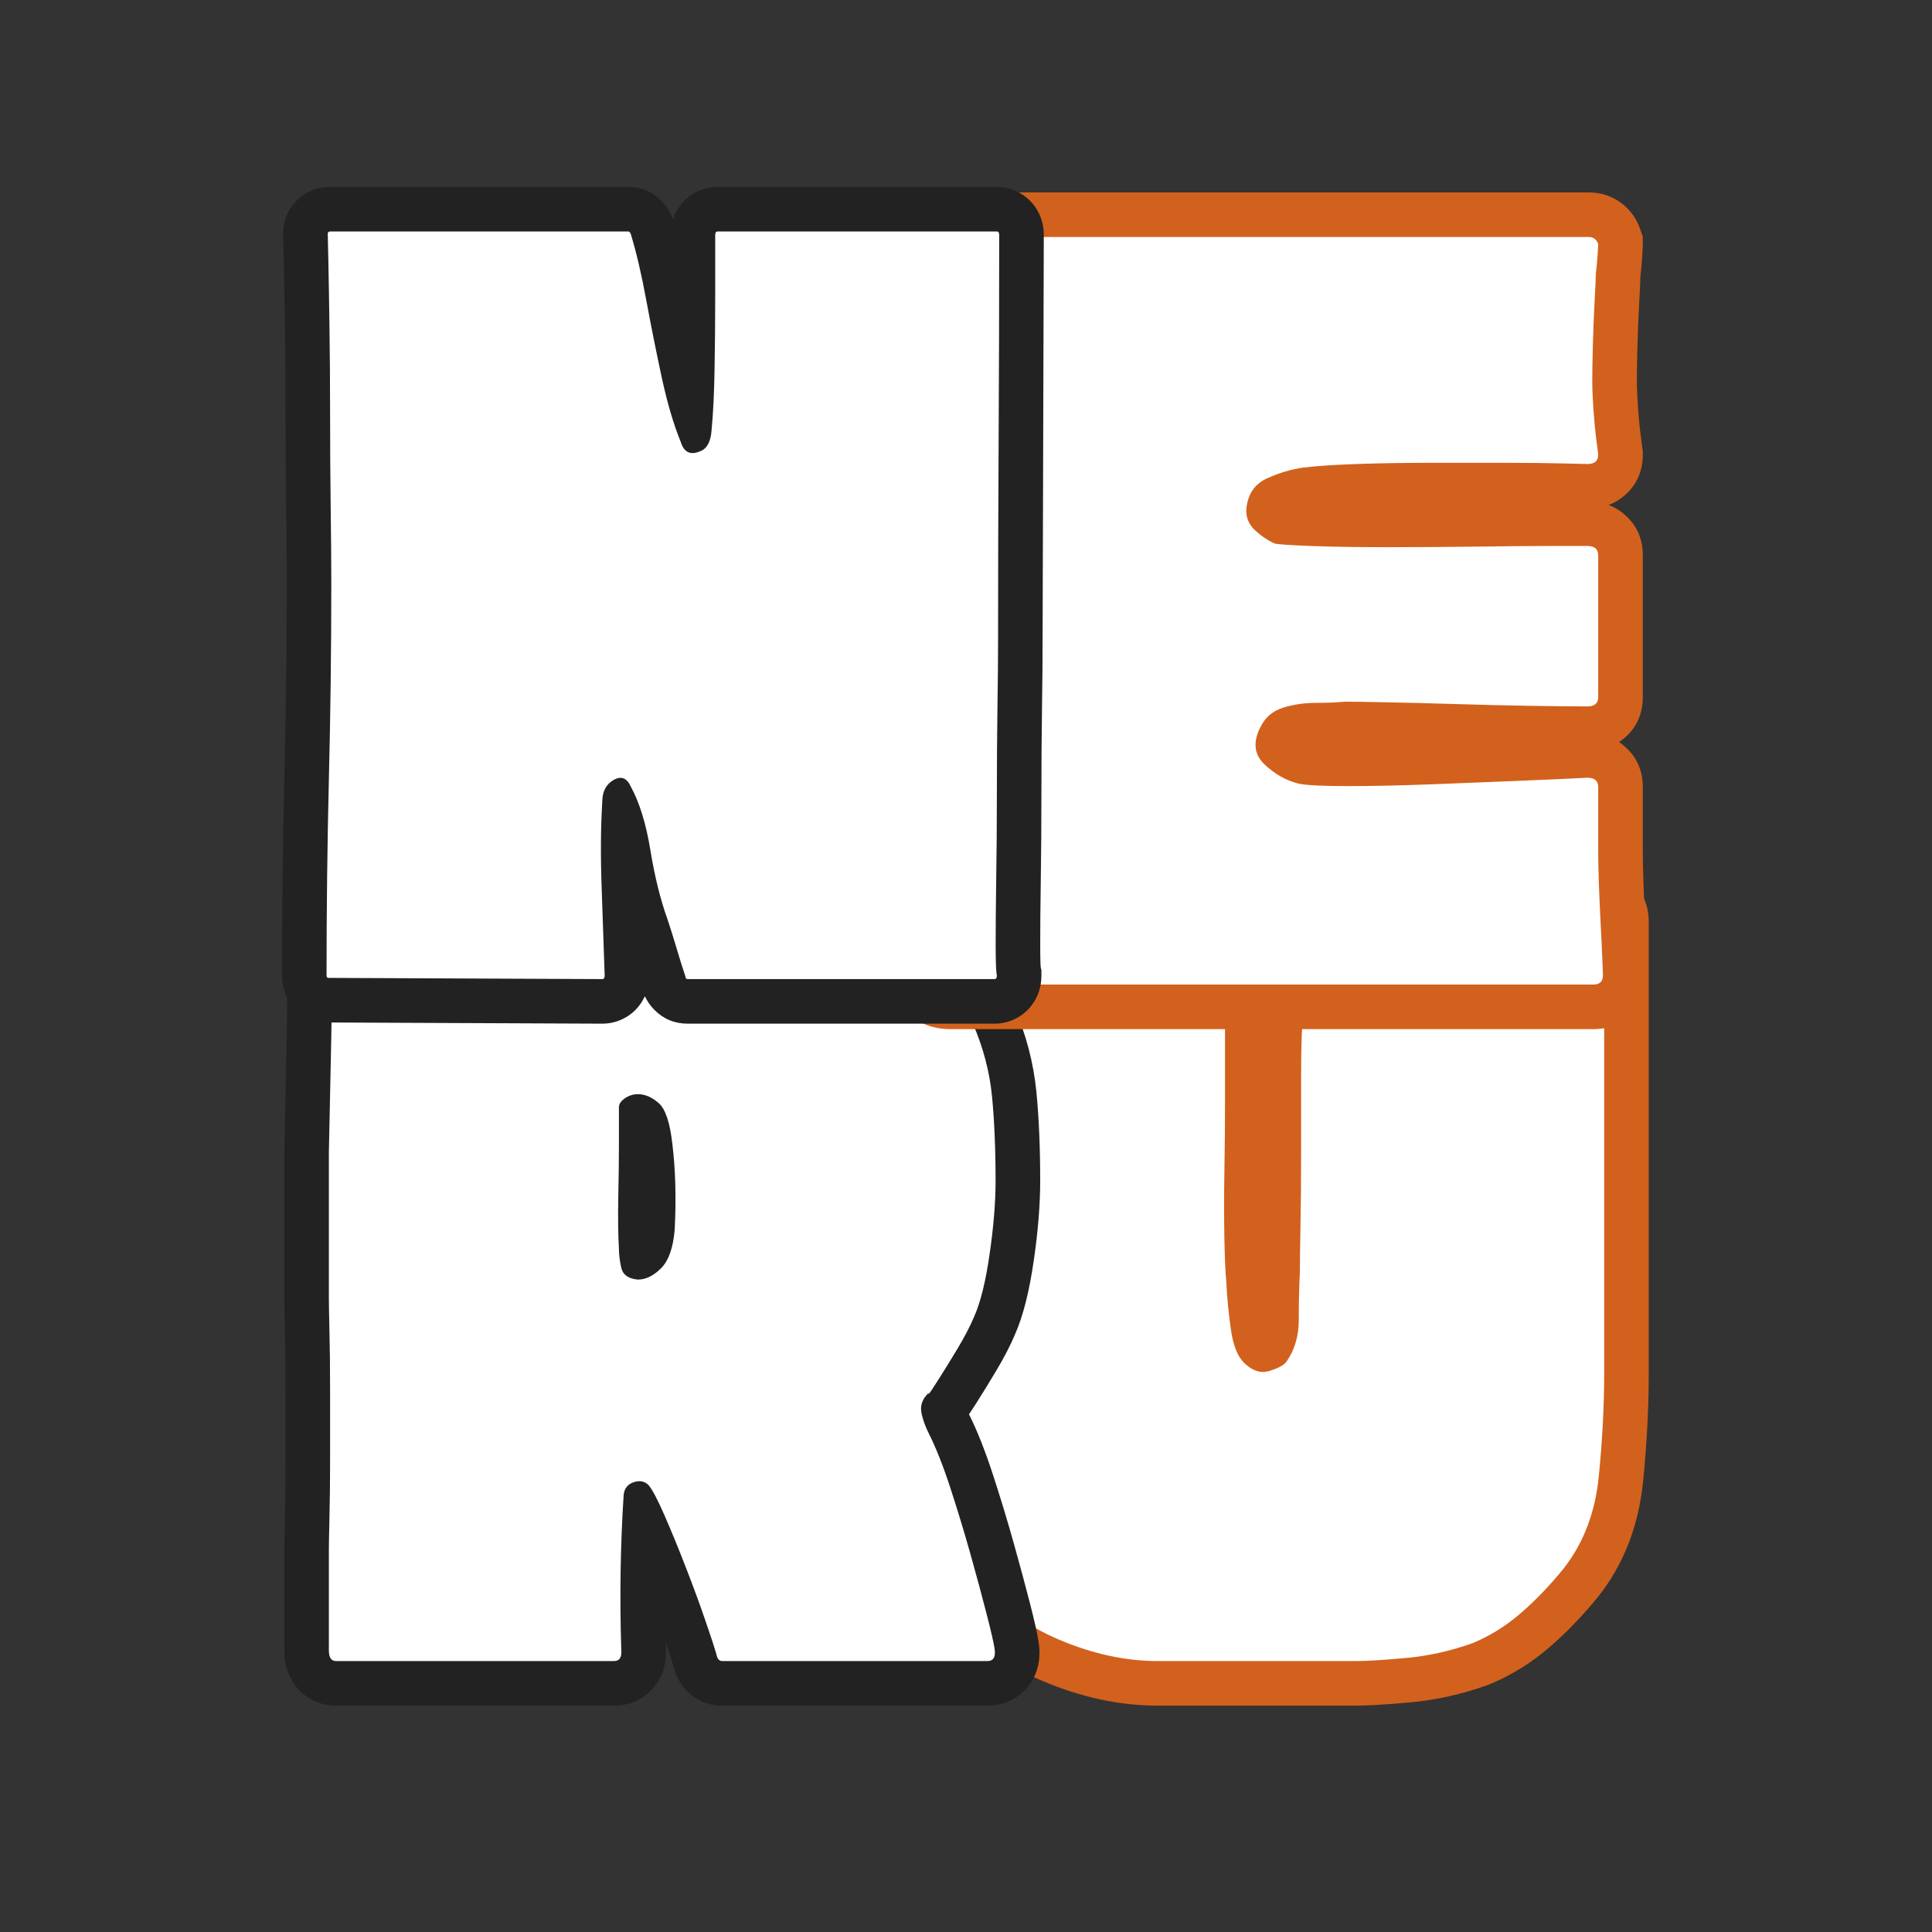 <svg xmlns="http://www.w3.org/2000/svg" xmlns:xlink="http://www.w3.org/1999/xlink" width="500" zoomAndPan="magnify" viewBox="0 0 375 375" height="500" preserveAspectRatio="xMidYMid meet" version="1.2"><rect x="0" y="0" width="375" height="375" fill="#333333" stroke="none"/><defs/><g id="6379924be2"><g style="fill:#d2611d;fill-opacity:1;"><g transform="translate(175.73, 322.41)"><path style="stroke:none" d="M 112.941 4.688 C 107.941 6.473 102.879 7.594 97.758 8.043 C 93.121 8.449 89.754 8.652 87.656 8.652 L 48.902 8.652 C 41.582 8.652 34.113 7.039 26.5 3.812 C 18.473 0.414 12.219 -4.402 7.738 -10.637 C 4.664 -15.055 2.379 -19.969 0.887 -25.383 C -0.48 -30.34 -1.379 -35.188 -1.809 -39.93 C -2.219 -44.422 -2.422 -48.18 -2.422 -51.211 L -2.422 -143.48 C -2.422 -145.867 -1.789 -147.949 -0.523 -149.723 C 0.453 -151.09 1.703 -152.125 3.219 -152.836 C 4.523 -153.445 5.91 -153.746 7.383 -153.746 L 60.898 -153.746 C 62.371 -153.746 63.758 -153.445 65.062 -152.836 C 66.578 -152.125 67.828 -151.09 68.805 -149.723 C 70.07 -147.949 70.703 -145.867 70.703 -143.48 L 70.703 -108.535 C 70.703 -104.258 70.664 -99.715 70.586 -94.898 C 70.512 -90.234 70.512 -85.996 70.586 -82.176 C 70.66 -78.484 70.762 -75.984 70.891 -74.68 L 70.914 -74.453 L 70.926 -74.23 C 71.066 -71.281 71.344 -68.371 71.766 -65.496 C 71.891 -64.648 72.039 -64.012 72.219 -63.594 L 72.195 -63.609 C 72.078 -63.785 71.918 -63.961 71.723 -64.137 C 71.555 -64.285 71.238 -64.43 70.766 -64.57 C 69.879 -64.84 68.988 -64.84 68.102 -64.57 C 68.395 -64.66 68.586 -64.727 68.68 -64.773 C 68.379 -64.625 68.055 -64.371 67.699 -64.016 L 73.816 -57.898 L 66.84 -63.016 C 67.418 -63.801 67.703 -64.863 67.703 -66.203 C 67.703 -69.578 67.785 -72.875 67.945 -76.094 L 76.586 -75.664 L 67.934 -75.664 C 67.934 -77.254 67.973 -80.188 68.051 -84.469 C 68.129 -88.648 68.164 -93.285 68.164 -98.383 L 68.164 -113.031 C 68.164 -117.824 68.246 -121.543 68.414 -124.184 L 77.047 -123.645 L 68.395 -123.645 L 68.395 -133.68 C 68.395 -136.848 68.32 -139.977 68.176 -143.07 L 68.164 -143.277 L 68.164 -143.48 C 68.164 -145.867 68.797 -147.949 70.066 -149.723 C 71.043 -151.09 72.289 -152.125 73.805 -152.836 C 75.109 -153.445 76.496 -153.746 77.969 -153.746 L 134.484 -153.746 C 135.957 -153.746 137.344 -153.445 138.648 -152.836 C 140.164 -152.125 141.414 -151.09 142.391 -149.723 C 143.656 -147.949 144.289 -145.867 144.289 -143.48 L 144.289 -55.824 C 144.289 -49.234 143.93 -42.301 143.211 -35.02 C 142.352 -26.355 139.488 -18.906 134.613 -12.668 C 131.617 -8.965 128.469 -5.68 125.164 -2.812 C 121.523 0.352 117.574 2.801 113.309 4.547 L 113.129 4.621 Z M 107.125 -11.605 L 110.035 -3.461 L 106.758 -11.469 C 109.262 -12.492 111.613 -13.961 113.82 -15.875 C 116.359 -18.078 118.746 -20.562 120.98 -23.32 C 123.793 -26.922 125.465 -31.391 125.992 -36.723 C 126.656 -43.438 126.988 -49.805 126.988 -55.824 L 126.988 -143.48 C 126.988 -142.172 127.43 -140.898 128.312 -139.664 C 129.098 -138.566 130.102 -137.73 131.332 -137.156 C 132.348 -136.684 133.398 -136.445 134.484 -136.445 L 77.969 -136.445 C 79.055 -136.445 80.109 -136.684 81.121 -137.156 C 82.352 -137.73 83.359 -138.566 84.145 -139.664 C 85.027 -140.898 85.469 -142.172 85.469 -143.48 L 76.816 -143.48 L 85.457 -143.895 C 85.617 -140.527 85.699 -137.121 85.699 -133.68 L 85.699 -123.375 L 85.68 -123.105 C 85.539 -120.824 85.469 -117.465 85.469 -113.031 L 85.469 -98.383 C 85.469 -93.18 85.43 -88.438 85.352 -84.156 C 85.273 -79.98 85.234 -77.148 85.234 -75.664 L 85.234 -75.445 L 85.227 -75.23 C 85.078 -72.297 85.004 -69.289 85.004 -66.203 C 85.004 -61.086 83.602 -56.613 80.793 -52.785 L 80.402 -52.25 L 79.934 -51.781 C 78.289 -50.141 76.004 -48.879 73.074 -48 C 70.648 -47.273 68.223 -47.273 65.797 -48 C 63.785 -48.602 61.93 -49.672 60.227 -51.203 C 57.273 -53.832 55.41 -57.758 54.645 -62.992 C 54.145 -66.422 53.809 -69.895 53.641 -73.406 L 62.281 -73.816 L 53.676 -72.957 C 53.5 -74.723 53.371 -77.684 53.289 -81.836 C 53.207 -85.859 53.207 -90.309 53.289 -95.18 C 53.363 -99.898 53.402 -104.352 53.402 -108.535 L 53.402 -143.48 C 53.402 -142.172 53.844 -140.898 54.723 -139.664 C 55.508 -138.566 56.516 -137.73 57.746 -137.156 C 58.762 -136.684 59.812 -136.445 60.898 -136.445 L 7.383 -136.445 C 8.469 -136.445 9.52 -136.684 10.535 -137.156 C 11.766 -137.73 12.77 -138.566 13.555 -139.664 C 14.438 -140.898 14.879 -142.172 14.879 -143.48 L 14.879 -51.211 C 14.879 -48.703 15.059 -45.465 15.422 -41.496 C 15.758 -37.781 16.473 -33.945 17.566 -29.98 C 18.535 -26.473 19.941 -23.391 21.789 -20.734 C 24.383 -17.129 28.199 -14.254 33.246 -12.117 C 38.703 -9.809 43.922 -8.652 48.902 -8.652 L 87.656 -8.652 C 89.25 -8.652 92.113 -8.832 96.246 -9.195 C 99.891 -9.516 103.516 -10.32 107.125 -11.605 Z M 107.125 -11.605 "/></g></g><g style="fill:#ffffff;fill-opacity:1;"><g transform="translate(175.73, 322.41)"><path style="stroke:none" d="M 110.031 -3.453 C 105.727 -1.922 101.383 -0.961 97 -0.578 C 92.613 -0.191 89.5 0 87.656 0 L 48.906 0 C 42.75 0 36.398 -1.379 29.859 -4.141 C 23.328 -6.91 18.297 -10.758 14.766 -15.688 C 12.305 -19.219 10.457 -23.211 9.219 -27.672 C 7.988 -32.141 7.18 -36.488 6.797 -40.719 C 6.422 -44.945 6.234 -48.441 6.234 -51.203 L 6.234 -143.484 C 6.234 -144.555 6.613 -145.094 7.375 -145.094 L 60.891 -145.094 C 61.66 -145.094 62.047 -144.555 62.047 -143.484 C 62.047 -135.023 62.047 -126.566 62.047 -118.109 C 62.047 -115.953 62.047 -112.758 62.047 -108.531 C 62.047 -104.301 62.004 -99.801 61.922 -95.031 C 61.848 -90.27 61.848 -85.926 61.922 -82 C 62.004 -78.082 62.125 -75.352 62.281 -73.812 C 62.438 -70.582 62.742 -67.391 63.203 -64.234 C 63.66 -61.086 64.582 -58.898 65.969 -57.672 C 67.508 -56.285 69.047 -55.82 70.578 -56.281 C 72.117 -56.738 73.195 -57.281 73.812 -57.906 C 75.508 -60.207 76.359 -62.973 76.359 -66.203 C 76.359 -69.43 76.43 -72.582 76.578 -75.656 C 76.578 -77.195 76.613 -80.082 76.688 -84.312 C 76.77 -88.539 76.812 -93.227 76.812 -98.375 C 76.812 -103.531 76.812 -108.414 76.812 -113.031 C 76.812 -117.645 76.891 -121.18 77.047 -123.641 C 77.047 -127.023 77.047 -130.367 77.047 -133.672 C 77.047 -136.984 76.969 -140.254 76.812 -143.484 C 76.812 -144.555 77.195 -145.094 77.969 -145.094 L 134.484 -145.094 C 135.254 -145.094 135.641 -144.555 135.641 -143.484 L 135.641 -55.828 C 135.641 -49.516 135.289 -42.859 134.594 -35.859 C 133.906 -28.867 131.641 -22.914 127.797 -18 C 125.18 -14.758 122.41 -11.867 119.484 -9.328 C 116.566 -6.797 113.414 -4.836 110.031 -3.453 Z M 110.031 -3.453 "/></g></g><g style="fill:#222222;fill-opacity:1;"><g transform="translate(57.382, 322.41)"><path style="stroke:none" d="M 130.688 -47.93 C 132.262 -44.781 133.809 -40.887 135.324 -36.254 C 136.746 -31.91 138.09 -27.484 139.355 -22.984 C 140.602 -18.535 141.656 -14.625 142.52 -11.254 C 143.445 -7.645 144.004 -5.148 144.203 -3.762 L 135.641 -2.539 L 144.148 -4.086 C 144.668 -1.234 144.324 1.297 143.117 3.508 C 142.137 5.309 140.73 6.664 138.902 7.578 C 137.473 8.293 135.926 8.652 134.254 8.652 L 82.812 8.652 C 79.805 8.652 77.34 7.496 75.418 5.191 C 74.227 3.762 73.461 2.043 73.125 0.039 L 81.66 -1.383 L 73.344 0.992 C 73.074 0.059 72.426 -1.918 71.398 -4.934 C 70.359 -7.973 69.129 -11.324 67.711 -14.98 C 66.293 -18.637 64.957 -21.91 63.695 -24.801 C 62.719 -27.047 62.105 -28.312 61.867 -28.602 L 68.512 -34.141 L 62.395 -28.023 C 63.246 -27.172 64.285 -26.625 65.516 -26.379 C 66.539 -26.176 67.488 -26.219 68.363 -26.512 C 69.387 -26.852 70.262 -27.473 70.996 -28.379 C 71.707 -29.258 72.125 -30.203 72.25 -31.223 L 63.668 -32.297 L 72.301 -31.738 C 72 -27.113 71.816 -22.297 71.742 -17.289 C 71.664 -12.27 71.703 -7.363 71.852 -2.578 L 63.207 -2.309 L 71.812 -3.168 C 72.082 -0.496 71.605 1.852 70.395 3.875 C 69.414 5.508 68.078 6.746 66.383 7.594 C 64.973 8.297 63.453 8.652 61.82 8.652 L 7.844 8.652 C 6.25 8.652 4.758 8.305 3.367 7.609 C 1.824 6.836 0.57 5.727 -0.395 4.281 C -1.594 2.48 -2.191 0.363 -2.191 -2.074 L -2.191 -21.684 C -2.191 -22.52 -2.152 -24.59 -2.074 -27.887 C -2 -31.047 -1.961 -34.824 -1.961 -39.215 L -1.961 -52.594 C -1.961 -56.984 -2 -60.762 -2.074 -63.922 C -2.152 -67.223 -2.191 -69.289 -2.191 -70.125 L -2.191 -98.73 L -1.73 -121.398 C -1.578 -128.891 -1.578 -136.348 -1.73 -143.766 C -1.73 -145.867 -1.262 -147.695 -0.324 -149.258 C 0.527 -150.68 1.672 -151.789 3.109 -152.586 C 4.5 -153.359 6.004 -153.746 7.613 -153.746 L 105.422 -153.746 C 109.359 -153.746 113.273 -152.805 117.156 -150.918 C 120.449 -149.32 123.582 -147.309 126.562 -144.891 L 126.699 -144.781 L 126.828 -144.664 C 130.105 -141.773 132.855 -138.488 135.082 -134.812 C 136.969 -131.691 138.352 -129.258 139.223 -127.512 L 139.332 -127.301 L 139.426 -127.082 C 141.785 -121.637 143.238 -116.078 143.789 -110.406 C 144.277 -105.359 144.52 -99.625 144.52 -93.195 C 144.52 -88.625 144.105 -83.484 143.277 -77.766 C 142.395 -71.672 141.176 -66.879 139.621 -63.383 L 131.719 -66.898 L 139.703 -63.57 C 138.773 -61.336 137.508 -58.887 135.906 -56.219 C 134.484 -53.844 133.211 -51.781 132.094 -50.027 C 130.68 -47.801 129.672 -46.387 129.07 -45.785 L 126.535 -43.25 L 122.723 -43.25 L 122.723 -51.902 L 128.84 -45.785 C 129.223 -46.168 129.523 -46.676 129.75 -47.309 C 130.047 -48.145 130.121 -48.988 129.973 -49.832 C 130.055 -49.352 130.297 -48.715 130.688 -47.93 Z M 115.215 -40.191 C 114.07 -42.48 113.309 -44.691 112.934 -46.824 C 112.555 -48.977 112.723 -51.066 113.445 -53.094 C 114.09 -54.918 115.145 -56.559 116.605 -58.02 L 119.137 -60.555 L 122.953 -60.555 L 122.953 -51.902 L 116.836 -58.02 C 116.535 -57.719 116.297 -57.445 116.113 -57.191 C 116.156 -57.25 116.227 -57.355 116.332 -57.508 C 116.605 -57.918 116.992 -58.52 117.5 -59.316 C 118.535 -60.941 119.727 -62.879 121.07 -65.121 C 122.238 -67.066 123.125 -68.766 123.73 -70.223 L 123.77 -70.316 L 123.812 -70.41 C 124.719 -72.449 125.5 -75.73 126.156 -80.25 C 126.863 -85.141 127.219 -89.457 127.219 -93.195 C 127.219 -99.066 127 -104.25 126.566 -108.738 C 126.191 -112.602 125.188 -116.422 123.551 -120.203 L 131.488 -123.645 L 123.75 -119.773 C 123.086 -121.105 121.926 -123.133 120.281 -125.855 C 118.969 -128.02 117.336 -129.965 115.383 -131.691 L 121.105 -138.176 L 115.652 -131.461 C 113.707 -133.043 111.691 -134.34 109.598 -135.355 C 108.102 -136.082 106.707 -136.445 105.422 -136.445 L 7.613 -136.445 C 8.992 -136.445 10.289 -136.785 11.512 -137.461 C 12.773 -138.164 13.773 -139.129 14.512 -140.359 C 15.219 -141.535 15.57 -142.789 15.57 -144.121 C 15.727 -136.469 15.727 -128.773 15.57 -121.043 L 15.109 -98.73 L 15.109 -70.125 C 15.109 -69.426 15.148 -67.496 15.223 -64.336 C 15.301 -61.035 15.34 -57.125 15.34 -52.594 L 15.34 -39.215 C 15.34 -34.688 15.301 -30.773 15.223 -27.477 C 15.148 -24.316 15.109 -22.383 15.109 -21.684 L 15.109 -2.074 C 15.109 -3.129 14.742 -4.211 14.004 -5.316 C 13.27 -6.418 12.305 -7.27 11.105 -7.867 C 10.062 -8.391 8.973 -8.652 7.844 -8.652 L 61.82 -8.652 C 60.73 -8.652 59.672 -8.395 58.645 -7.883 C 57.336 -7.227 56.305 -6.277 55.559 -5.027 C 54.805 -3.773 54.484 -2.578 54.598 -1.445 L 54.57 -1.742 L 54.559 -2.035 C 54.402 -7.09 54.363 -12.262 54.441 -17.547 C 54.52 -22.84 54.719 -27.941 55.035 -32.852 L 55.051 -33.109 L 55.082 -33.367 C 55.363 -35.617 56.188 -37.582 57.551 -39.266 C 58.938 -40.98 60.719 -42.199 62.891 -42.926 C 64.922 -43.602 66.93 -43.742 68.91 -43.344 C 71.102 -42.906 73.008 -41.875 74.629 -40.258 L 74.906 -39.98 L 75.156 -39.68 C 76.453 -38.125 77.918 -35.469 79.555 -31.715 C 80.91 -28.605 82.34 -25.113 83.844 -21.234 C 85.348 -17.359 86.656 -13.789 87.77 -10.523 C 88.895 -7.23 89.629 -4.977 89.977 -3.762 L 90.113 -3.289 L 90.191 -2.805 C 90.012 -3.887 89.52 -4.914 88.711 -5.883 C 87.172 -7.73 85.207 -8.652 82.812 -8.652 L 134.254 -8.652 C 133.199 -8.652 132.172 -8.398 131.164 -7.895 C 129.758 -7.191 128.68 -6.152 127.93 -4.777 C 127.184 -3.41 126.918 -2.148 127.129 -0.988 L 127.098 -1.152 L 127.074 -1.312 C 126.965 -2.082 126.527 -3.965 125.758 -6.969 C 124.93 -10.211 123.91 -13.988 122.695 -18.309 C 121.5 -22.57 120.227 -26.762 118.883 -30.871 C 117.629 -34.699 116.406 -37.805 115.215 -40.191 Z M 64.945 -84.148 C 65.09 -87.156 65.125 -89.898 65.055 -92.371 C 64.984 -94.785 64.812 -97.086 64.539 -99.273 C 64.367 -100.82 64.156 -101.965 63.91 -102.715 C 63.879 -102.805 63.852 -102.875 63.832 -102.926 C 63.836 -102.914 63.852 -102.883 63.875 -102.84 C 64.074 -102.496 64.367 -102.156 64.75 -101.816 C 64.789 -101.781 64.898 -101.727 65.074 -101.648 C 65.488 -101.473 65.945 -101.383 66.434 -101.383 C 67.332 -101.383 68.137 -101.637 68.859 -102.141 C 69.363 -102.492 69.82 -102.977 70.23 -103.59 C 71.008 -104.758 71.395 -106.059 71.395 -107.496 L 71.395 -99.883 C 71.395 -97.367 71.355 -94.047 71.277 -89.918 C 71.207 -86.066 71.238 -82.945 71.379 -80.555 L 71.395 -80.301 L 71.395 -80.047 C 71.395 -79.602 71.48 -78.996 71.652 -78.23 C 71.324 -79.695 70.531 -80.879 69.273 -81.781 C 68.52 -82.316 67.812 -82.613 67.152 -82.668 L 66.434 -74.047 L 66.434 -82.699 C 65.875 -82.699 65.371 -82.59 64.926 -82.371 C 64.82 -82.324 64.742 -82.277 64.684 -82.234 C 64.711 -82.254 64.754 -82.293 64.816 -82.355 C 64.668 -82.207 64.555 -82.066 64.477 -81.938 L 64.473 -81.93 C 64.492 -81.973 64.512 -82.027 64.539 -82.094 C 64.734 -82.652 64.879 -83.449 64.969 -84.484 L 73.586 -83.734 Z M 82.227 -83.324 L 82.219 -83.156 L 82.203 -82.988 C 81.715 -77.355 79.996 -73.07 77.051 -70.121 C 73.902 -66.973 70.363 -65.398 66.434 -65.398 L 66.074 -65.398 L 65.719 -65.426 C 63.211 -65.637 61.047 -66.395 59.215 -67.699 C 56.879 -69.371 55.395 -71.629 54.762 -74.477 C 54.316 -76.48 54.094 -78.336 54.094 -80.047 L 62.746 -80.047 L 54.109 -79.539 C 53.941 -82.375 53.898 -85.945 53.98 -90.242 C 54.055 -94.266 54.094 -97.477 54.094 -99.883 L 54.094 -107.496 C 54.094 -109.551 54.676 -111.449 55.836 -113.188 C 56.629 -114.379 57.664 -115.422 58.938 -116.312 C 61.195 -117.895 63.695 -118.684 66.434 -118.684 C 70 -118.684 73.254 -117.387 76.195 -114.789 C 79.172 -112.164 81.012 -107.707 81.711 -101.418 C 82.051 -98.684 82.266 -95.832 82.348 -92.863 C 82.434 -89.953 82.391 -86.773 82.227 -83.324 Z M 82.227 -83.324 "/></g></g><g style="fill:#ffffff;fill-opacity:1;"><g transform="translate(57.382, 322.41)"><path style="stroke:none" d="M 122.953 -44.062 C 124.336 -41.289 125.719 -37.789 127.094 -33.562 C 128.477 -29.332 129.785 -25.023 131.016 -20.641 C 132.242 -16.266 133.281 -12.422 134.125 -9.109 C 134.977 -5.805 135.484 -3.613 135.641 -2.531 C 135.941 -0.844 135.477 0 134.25 0 L 82.812 0 C 82.195 0 81.812 -0.461 81.656 -1.391 C 81.352 -2.461 80.66 -4.57 79.578 -7.719 C 78.504 -10.875 77.234 -14.336 75.766 -18.109 C 74.305 -21.879 72.922 -25.258 71.609 -28.25 C 70.305 -31.25 69.273 -33.211 68.516 -34.141 C 67.742 -34.91 66.781 -35.102 65.625 -34.719 C 64.469 -34.332 63.816 -33.523 63.672 -32.297 C 63.359 -27.523 63.16 -22.562 63.078 -17.406 C 63.004 -12.258 63.047 -7.227 63.203 -2.312 C 63.359 -0.77 62.895 0 61.812 0 L 7.844 0 C 6.914 0 6.453 -0.691 6.453 -2.078 L 6.453 -21.688 C 6.453 -22.457 6.488 -24.457 6.562 -27.688 C 6.645 -30.914 6.688 -34.758 6.688 -39.219 C 6.688 -43.676 6.688 -48.133 6.688 -52.594 C 6.688 -57.051 6.645 -60.895 6.562 -64.125 C 6.488 -67.352 6.453 -69.352 6.453 -70.125 L 6.453 -98.734 C 6.609 -106.109 6.766 -113.602 6.922 -121.219 C 7.078 -128.832 7.078 -136.406 6.922 -143.938 C 6.922 -144.707 7.148 -145.094 7.609 -145.094 L 105.422 -145.094 C 108.035 -145.094 110.688 -144.438 113.375 -143.125 C 116.062 -141.82 118.641 -140.172 121.109 -138.172 C 123.723 -135.867 125.91 -133.254 127.672 -130.328 C 129.441 -127.41 130.711 -125.18 131.484 -123.641 C 133.484 -119.023 134.711 -114.332 135.172 -109.562 C 135.629 -104.801 135.859 -99.344 135.859 -93.188 C 135.859 -89.039 135.473 -84.312 134.703 -79 C 133.941 -73.695 132.945 -69.66 131.719 -66.891 C 130.945 -65.047 129.867 -62.969 128.484 -60.656 C 127.098 -58.352 125.863 -56.352 124.781 -54.656 C 123.707 -52.969 123.098 -52.051 122.953 -51.906 C 122.953 -51.906 122.875 -51.906 122.719 -51.906 C 121.645 -50.82 121.223 -49.625 121.453 -48.312 C 121.68 -47.008 122.18 -45.594 122.953 -44.062 Z M 73.578 -83.734 C 73.734 -86.961 73.77 -89.922 73.688 -92.609 C 73.613 -95.305 73.426 -97.883 73.125 -100.344 C 72.664 -104.5 71.781 -107.148 70.469 -108.297 C 69.164 -109.453 67.82 -110.031 66.438 -110.031 C 65.508 -110.031 64.66 -109.758 63.891 -109.219 C 63.129 -108.688 62.75 -108.113 62.75 -107.5 C 62.75 -106.57 62.75 -105.414 62.75 -104.031 C 62.75 -102.645 62.75 -101.258 62.75 -99.875 C 62.75 -97.414 62.707 -94.148 62.625 -90.078 C 62.551 -86.004 62.594 -82.66 62.75 -80.047 C 62.75 -78.961 62.898 -77.727 63.203 -76.344 C 63.516 -74.969 64.594 -74.203 66.438 -74.047 C 67.969 -74.047 69.461 -74.773 70.922 -76.234 C 72.391 -77.691 73.273 -80.191 73.578 -83.734 Z M 73.578 -83.734 "/></g></g><g style="fill:#d2611d;fill-opacity:1;"><g transform="translate(175.73, 191.097)"><path style="stroke:none" d="M 143.137 -38.293 L 143.137 -25.605 C 143.137 -24.465 143.172 -22.711 143.246 -20.34 C 143.324 -17.945 143.434 -15.355 143.586 -12.578 C 143.742 -9.688 143.859 -7.223 143.938 -5.176 L 144.059 -2.012 L 144.059 -1.844 C 144.059 1.16 143.062 3.66 141.062 5.656 C 139.066 7.652 136.566 8.652 133.562 8.652 L 8.766 8.652 C 5.176 8.652 2.273 7.461 0.062 5.078 C -2.145 2.703 -3.117 -0.27 -2.863 -3.848 L 5.766 -3.23 L -2.879 -3.574 C -2.418 -15.012 -2.152 -26.488 -2.078 -38.004 L -1.73 -72.98 C -1.574 -84.516 -1.145 -96.117 -0.445 -107.785 C 0.211 -118.719 -0.266 -129.578 -1.867 -140.363 C -2.457 -143.906 -1.531 -147.055 0.914 -149.805 C 3.25 -152.434 6.176 -153.746 9.688 -153.746 L 132.641 -153.746 C 135.023 -153.746 137.137 -153.055 138.984 -151.672 C 140.734 -150.359 141.969 -148.617 142.691 -146.449 L 143.137 -145.117 L 143.137 -143.711 C 143.137 -143.379 143.094 -142.508 143.004 -141.098 C 142.918 -139.688 142.785 -138.281 142.609 -136.871 L 134.023 -137.945 L 142.676 -137.945 C 142.676 -137.016 142.594 -135.09 142.43 -132.16 C 142.281 -129.477 142.172 -126.68 142.094 -123.77 C 142.02 -120.844 141.984 -118.648 141.984 -117.184 C 141.984 -115.844 142.055 -114.16 142.191 -112.129 C 142.336 -110.074 142.508 -108.25 142.719 -106.652 L 143.137 -103.445 L 143.137 -102.883 C 143.137 -99.676 141.996 -97.062 139.715 -95.031 C 137.73 -93.27 135.293 -92.387 132.41 -92.387 L 132.297 -92.387 L 127.688 -92.504 C 124.766 -92.578 121.031 -92.617 116.492 -92.617 L 101.844 -92.617 C 96.793 -92.617 92.129 -92.543 87.848 -92.391 C 83.719 -92.246 80.555 -92.035 78.352 -91.762 C 76.93 -91.57 75.414 -91.113 73.801 -90.387 C 74.055 -90.5 74.297 -90.723 74.531 -91.059 C 74.648 -91.223 74.734 -91.387 74.789 -91.543 L 74.801 -91.547 C 74.914 -92.773 74.559 -93.773 73.734 -94.547 C 74.254 -94.059 74.762 -93.707 75.254 -93.488 L 71.742 -85.582 L 73.438 -94.066 C 73.754 -94 75.719 -93.902 79.332 -93.766 C 83.301 -93.617 88.074 -93.539 93.656 -93.539 C 99.309 -93.539 104.996 -93.578 110.727 -93.656 C 116.531 -93.734 121.453 -93.77 125.488 -93.77 L 132.41 -93.77 C 135.293 -93.77 137.73 -92.891 139.715 -91.125 C 141.996 -89.098 143.137 -86.48 143.137 -83.273 L 143.137 -55.824 C 143.137 -52.617 141.996 -50.004 139.715 -47.973 C 137.73 -46.211 135.293 -45.328 132.41 -45.328 C 129.746 -45.328 126.047 -45.367 121.309 -45.445 C 116.578 -45.523 111.691 -45.637 106.652 -45.793 C 101.688 -45.945 97.223 -46.062 93.258 -46.137 C 89.316 -46.211 86.68 -46.25 85.352 -46.25 L 85.352 -54.902 L 86.211 -46.293 C 84.387 -46.109 82.219 -46.02 79.699 -46.02 C 78.336 -46.02 77.07 -45.84 75.898 -45.48 C 76.258 -45.59 76.531 -45.828 76.711 -46.188 C 76.613 -46 76.555 -45.879 76.535 -45.828 C 76.539 -45.84 76.543 -45.863 76.555 -45.902 C 76.621 -46.184 76.641 -46.504 76.605 -46.871 C 76.516 -47.785 76.203 -48.508 75.66 -49.027 C 76.551 -48.168 77.484 -47.621 78.453 -47.379 L 76.355 -38.984 L 78.051 -47.469 C 79.027 -47.273 81.617 -47.176 85.812 -47.176 C 90.469 -47.176 95.781 -47.289 101.746 -47.516 L 119.266 -48.207 C 124.836 -48.434 129.066 -48.625 131.953 -48.777 L 132.184 -48.789 L 132.41 -48.789 C 135.293 -48.789 137.73 -47.906 139.715 -46.141 C 141.996 -44.113 143.137 -41.496 143.137 -38.293 Z M 125.836 -38.293 C 125.836 -36.316 126.629 -34.625 128.219 -33.211 C 129.512 -32.062 130.91 -31.488 132.41 -31.488 L 132.41 -40.137 L 132.863 -31.5 C 129.91 -31.344 125.605 -31.148 119.949 -30.918 L 102.402 -30.227 C 96.219 -29.988 90.688 -29.871 85.812 -29.871 C 80.473 -29.871 76.754 -30.082 74.656 -30.5 L 74.457 -30.543 L 74.258 -30.594 C 70.305 -31.578 66.777 -33.566 63.668 -36.555 C 61.129 -39 59.699 -41.891 59.379 -45.23 C 59.102 -48.152 59.719 -51.051 61.234 -53.926 C 63.262 -57.98 66.453 -60.676 70.812 -62.016 C 73.641 -62.887 76.602 -63.32 79.699 -63.32 C 81.641 -63.32 83.238 -63.383 84.488 -63.508 L 84.918 -63.551 L 85.352 -63.551 C 86.789 -63.551 89.539 -63.512 93.59 -63.434 C 97.621 -63.359 102.152 -63.242 107.184 -63.086 C 112.141 -62.934 116.945 -62.82 121.594 -62.742 C 126.238 -62.668 129.844 -62.629 132.41 -62.629 C 130.91 -62.629 129.512 -62.055 128.219 -60.906 C 126.629 -59.492 125.836 -57.801 125.836 -55.824 L 125.836 -83.273 C 125.836 -81.301 126.629 -79.605 128.219 -78.191 C 129.512 -77.043 130.91 -76.469 132.41 -76.469 L 125.488 -76.469 C 121.527 -76.469 116.684 -76.43 110.957 -76.355 C 105.152 -76.277 99.383 -76.238 93.656 -76.238 C 87.855 -76.238 82.863 -76.316 78.68 -76.477 C 74.145 -76.648 71.266 -76.855 70.043 -77.098 L 69.105 -77.285 L 68.227 -77.676 C 65.953 -78.688 63.844 -80.102 61.902 -81.922 C 58.617 -85.004 57.188 -88.848 57.605 -93.457 C 57.922 -96.305 58.84 -98.812 60.359 -100.98 C 61.938 -103.238 64.047 -104.965 66.68 -106.152 C 69.836 -107.578 73.012 -108.504 76.203 -108.93 C 78.922 -109.27 82.598 -109.52 87.238 -109.684 C 91.723 -109.84 96.59 -109.918 101.844 -109.918 L 116.492 -109.918 C 121.18 -109.918 125.059 -109.879 128.133 -109.801 L 132.633 -109.684 L 132.41 -101.039 L 132.41 -109.688 C 130.91 -109.688 129.512 -109.113 128.219 -107.965 C 126.629 -106.551 125.836 -104.855 125.836 -102.883 L 134.484 -102.883 L 125.906 -101.762 L 125.562 -104.418 C 125.309 -106.359 125.098 -108.531 124.934 -110.938 C 124.766 -113.367 124.68 -115.449 124.68 -117.184 C 124.68 -118.797 124.719 -121.137 124.801 -124.211 C 124.879 -127.297 124.996 -130.266 125.156 -133.121 C 125.301 -135.727 125.375 -137.336 125.375 -137.945 L 125.375 -138.484 L 125.441 -139.02 C 125.57 -140.07 125.672 -141.125 125.734 -142.176 C 125.773 -142.773 125.801 -143.234 125.82 -143.559 C 125.828 -143.703 125.832 -143.812 125.836 -143.891 C 125.836 -143.906 125.836 -143.918 125.836 -143.918 C 125.836 -143.859 125.836 -143.789 125.836 -143.711 L 134.484 -143.711 L 126.277 -140.977 C 126.695 -139.73 127.469 -138.68 128.602 -137.828 C 129.832 -136.906 131.18 -136.445 132.641 -136.445 L 9.688 -136.445 C 11.355 -136.445 12.742 -137.066 13.848 -138.312 C 15.062 -139.68 15.531 -141.211 15.246 -142.91 C 17.027 -130.934 17.551 -118.879 16.824 -106.746 C 16.141 -95.348 15.723 -84.035 15.57 -72.809 L 15.227 -37.891 C 15.148 -26.184 14.875 -14.516 14.41 -2.883 L 14.406 -2.75 L 14.395 -2.613 C 14.426 -3.023 14.371 -3.492 14.238 -4.008 C 13.977 -5.008 13.477 -5.902 12.742 -6.695 C 12.004 -7.488 11.145 -8.055 10.164 -8.387 C 9.652 -8.562 9.184 -8.652 8.766 -8.652 L 133.562 -8.652 C 131.789 -8.652 130.211 -7.961 128.828 -6.578 C 127.449 -5.195 126.758 -3.621 126.758 -1.844 L 135.406 -1.844 L 126.766 -1.512 L 126.648 -4.512 C 126.574 -6.465 126.461 -8.844 126.309 -11.645 C 126.152 -14.555 126.031 -17.273 125.953 -19.797 C 125.875 -22.348 125.836 -24.285 125.836 -25.605 Z M 125.836 -38.293 "/></g></g><g style="fill:#ffffff;fill-opacity:1;"><g transform="translate(175.73, 191.097)"><path style="stroke:none" d="M 134.484 -38.297 C 134.484 -36.297 134.484 -34.102 134.484 -31.719 C 134.484 -29.332 134.484 -27.297 134.484 -25.609 C 134.484 -24.379 134.52 -22.531 134.594 -20.062 C 134.676 -17.602 134.789 -14.953 134.938 -12.109 C 135.094 -9.266 135.207 -6.844 135.281 -4.844 C 135.363 -2.844 135.406 -1.844 135.406 -1.844 C 135.406 -0.613 134.789 0 133.562 0 L 8.766 0 C 6.609 0 5.609 -1.078 5.766 -3.234 C 6.223 -14.766 6.488 -26.332 6.562 -37.938 C 6.645 -49.551 6.766 -61.203 6.922 -72.891 C 7.078 -84.273 7.5 -95.734 8.188 -107.266 C 8.883 -118.797 8.383 -130.25 6.688 -141.625 C 6.531 -142.551 6.758 -143.359 7.375 -144.047 C 7.988 -144.742 8.758 -145.094 9.688 -145.094 L 132.641 -145.094 C 133.555 -145.094 134.172 -144.629 134.484 -143.703 C 134.484 -143.555 134.441 -142.863 134.359 -141.625 C 134.285 -140.395 134.172 -139.164 134.016 -137.938 C 134.016 -137.164 133.938 -135.395 133.781 -132.625 C 133.633 -129.863 133.52 -126.984 133.438 -123.984 C 133.363 -120.984 133.328 -118.719 133.328 -117.188 C 133.328 -115.645 133.406 -113.758 133.562 -111.531 C 133.719 -109.301 133.91 -107.301 134.141 -105.531 C 134.367 -103.758 134.484 -102.875 134.484 -102.875 C 134.484 -101.645 133.789 -101.031 132.406 -101.031 C 132.406 -101.031 130.906 -101.066 127.906 -101.141 C 124.906 -101.223 121.098 -101.266 116.484 -101.266 C 111.867 -101.266 106.984 -101.266 101.828 -101.266 C 96.68 -101.266 91.914 -101.188 87.531 -101.031 C 83.156 -100.875 79.738 -100.645 77.281 -100.344 C 74.969 -100.031 72.617 -99.336 70.234 -98.266 C 67.859 -97.191 66.516 -95.27 66.203 -92.5 C 66.047 -90.812 66.582 -89.391 67.812 -88.234 C 69.039 -87.078 70.348 -86.191 71.734 -85.578 C 72.504 -85.422 74.926 -85.266 79 -85.109 C 83.082 -84.961 87.969 -84.891 93.656 -84.891 C 99.344 -84.891 105.066 -84.926 110.828 -85 C 116.598 -85.082 121.484 -85.125 125.484 -85.125 C 129.484 -85.125 131.789 -85.125 132.406 -85.125 C 133.789 -85.125 134.484 -84.504 134.484 -83.266 L 134.484 -64.125 C 134.484 -62.438 134.484 -60.977 134.484 -59.75 C 134.484 -58.52 134.484 -57.211 134.484 -55.828 C 134.484 -54.598 133.789 -53.984 132.406 -53.984 C 129.789 -53.984 126.133 -54.02 121.438 -54.094 C 116.75 -54.164 111.906 -54.281 106.906 -54.438 C 101.914 -54.594 97.422 -54.707 93.422 -54.781 C 89.422 -54.863 86.727 -54.906 85.344 -54.906 C 83.812 -54.75 81.93 -54.672 79.703 -54.672 C 77.473 -54.672 75.359 -54.363 73.359 -53.75 C 71.359 -53.133 69.895 -51.906 68.969 -50.062 C 67.438 -47.133 67.664 -44.707 69.656 -42.781 C 71.656 -40.863 73.891 -39.598 76.359 -38.984 C 77.891 -38.672 81.035 -38.516 85.797 -38.516 C 90.566 -38.516 95.988 -38.629 102.062 -38.859 C 108.145 -39.098 113.988 -39.332 119.594 -39.562 C 125.207 -39.789 129.477 -39.984 132.406 -40.141 C 133.789 -40.141 134.484 -39.523 134.484 -38.297 Z M 134.484 -38.297 "/></g></g><g style="fill:#222222;fill-opacity:1;"><g transform="translate(57.382, 190.042)"><path style="stroke:none" d="M 144.984 -65.977 C 144.984 -62.242 144.945 -57.703 144.867 -52.355 C 144.793 -47.09 144.754 -41.598 144.754 -35.871 C 144.754 -30.062 144.715 -24.598 144.637 -19.477 C 144.562 -14.445 144.523 -10.223 144.523 -6.805 C 144.523 -5.184 144.539 -3.918 144.574 -3.008 C 144.59 -2.641 144.605 -2.359 144.621 -2.168 C 144.609 -2.293 144.566 -2.5 144.496 -2.789 L 144.754 -1.758 L 144.754 -0.691 C 144.754 1.285 144.23 3.059 143.184 4.625 C 142.297 5.957 141.141 6.98 139.711 7.695 C 138.438 8.332 137.078 8.652 135.641 8.652 L 76.125 8.652 C 73.582 8.652 71.43 7.77 69.664 6 C 67.895 4.234 67.012 2.082 67.012 -0.461 L 75.664 -0.461 L 67.457 2.273 C 66.809 0.324 66.199 -1.625 65.629 -3.574 C 65.121 -5.316 64.578 -7.059 63.996 -8.797 L 72.203 -11.535 L 64.062 -8.605 C 62.5 -12.945 61.254 -17.953 60.32 -23.629 C 59.637 -27.801 58.688 -30.992 57.473 -33.203 L 57.312 -33.492 L 57.176 -33.789 C 57.348 -33.418 57.605 -33.035 57.953 -32.648 C 58.656 -31.855 59.527 -31.262 60.57 -30.867 C 61.742 -30.422 62.934 -30.301 64.141 -30.5 C 64.859 -30.617 65.492 -30.836 66.043 -31.152 C 66.777 -31.578 67.352 -32.191 67.758 -32.984 C 68.031 -33.516 68.168 -33.977 68.168 -34.371 L 68.168 -34.102 L 68.148 -33.832 C 67.859 -29.195 67.824 -23.867 68.047 -17.848 L 68.629 -0.84 L 68.629 -0.691 C 68.629 1.285 68.105 3.059 67.059 4.625 C 66.172 5.957 65.016 6.98 63.586 7.695 C 62.312 8.332 60.953 8.652 59.516 8.652 L 6.422 8.422 C 3.902 8.422 1.762 7.539 -0.004 5.77 C -1.77 4.004 -2.652 1.852 -2.652 -0.691 C -2.652 -13.527 -2.5 -26.285 -2.188 -38.965 C -1.883 -51.508 -1.73 -64.125 -1.73 -76.816 C -1.73 -81.086 -1.77 -86.121 -1.844 -91.93 C -1.922 -97.809 -1.961 -103.809 -1.961 -109.922 C -1.961 -115.953 -2 -121.602 -2.074 -126.867 L -2.305 -139.637 L -2.422 -144.535 L -2.422 -144.637 C -2.422 -147.18 -1.539 -149.336 0.227 -151.102 C 1.992 -152.867 4.148 -153.75 6.691 -153.75 L 64.59 -153.75 C 67.059 -153.75 69.172 -152.867 70.938 -151.102 C 71.676 -150.363 72.293 -149.496 72.789 -148.508 L 73.117 -147.855 L 73.328 -147.156 C 74.5 -143.309 75.578 -138.723 76.559 -133.406 C 77.465 -128.492 78.449 -123.578 79.508 -118.664 C 80.477 -114.16 81.559 -110.457 82.746 -107.543 L 82.895 -107.184 L 83.008 -106.812 C 82.895 -107.191 82.684 -107.594 82.387 -108.016 C 81.781 -108.875 80.984 -109.551 79.992 -110.047 C 78.945 -110.57 77.859 -110.801 76.73 -110.746 C 76.113 -110.715 75.57 -110.602 75.105 -110.41 L 75.398 -110.531 L 75.695 -110.629 C 74.262 -110.152 73.191 -109.277 72.484 -108.008 C 72.309 -107.691 72.184 -107.391 72.117 -107.117 L 72.105 -107.152 L 72.129 -107.395 C 72.414 -110.398 72.594 -114.098 72.664 -118.484 C 72.742 -123.051 72.781 -127.691 72.781 -132.41 L 72.781 -144.406 C 72.781 -146.383 73.305 -148.156 74.348 -149.727 C 75.234 -151.059 76.395 -152.078 77.82 -152.793 C 79.098 -153.43 80.453 -153.75 81.891 -153.75 L 136.102 -153.75 C 137.543 -153.75 138.898 -153.43 140.172 -152.793 C 141.602 -152.078 142.758 -151.059 143.648 -149.727 C 144.691 -148.156 145.215 -146.383 145.215 -144.406 L 145.215 -143.945 L 145.102 -104.82 L 144.984 -65.949 Z M 127.684 -66 L 127.797 -104.871 L 127.914 -143.945 L 127.914 -144.406 C 127.914 -142.891 128.359 -141.465 129.25 -140.129 C 130.062 -138.91 131.125 -137.973 132.438 -137.32 C 133.598 -136.738 134.816 -136.449 136.102 -136.449 L 81.891 -136.449 C 83.176 -136.449 84.398 -136.738 85.559 -137.32 C 86.871 -137.973 87.934 -138.91 88.746 -140.129 C 89.637 -141.465 90.082 -142.891 90.082 -144.406 L 90.082 -132.41 C 90.082 -127.598 90.043 -122.859 89.965 -118.195 C 89.883 -113.355 89.68 -109.211 89.352 -105.754 L 80.738 -106.574 L 89.371 -106 C 89.207 -103.559 88.621 -101.426 87.609 -99.605 C 86.137 -96.953 83.988 -95.156 81.168 -94.215 L 78.434 -102.422 L 81.758 -94.438 C 78.398 -93.039 75.234 -93.082 72.258 -94.57 C 69.434 -95.98 67.508 -98.367 66.473 -101.723 L 74.742 -104.27 L 66.734 -100.992 C 65.156 -104.848 63.777 -109.523 62.594 -115.02 C 61.5 -120.102 60.484 -125.184 59.543 -130.266 C 58.68 -134.941 57.758 -138.895 56.777 -142.121 L 65.051 -144.637 L 57.316 -140.77 C 57.656 -140.086 58.121 -139.453 58.703 -138.867 C 60.316 -137.254 62.277 -136.449 64.59 -136.449 L 6.691 -136.449 C 8.926 -136.449 10.848 -137.254 12.461 -138.867 C 14.074 -140.48 14.879 -142.402 14.879 -144.637 L 6.227 -144.637 L 14.875 -144.844 L 14.992 -139.949 L 15.223 -127.117 C 15.301 -121.77 15.34 -116.035 15.34 -109.922 C 15.34 -103.883 15.379 -97.961 15.457 -92.156 C 15.531 -86.273 15.57 -81.16 15.57 -76.816 C 15.57 -63.984 15.418 -51.227 15.109 -38.543 C 14.801 -26.004 14.648 -13.387 14.648 -0.691 C 14.648 -2.926 13.844 -4.852 12.23 -6.465 C 10.617 -8.074 8.707 -8.883 6.496 -8.883 L 59.516 -8.652 C 58.23 -8.652 57.008 -8.359 55.848 -7.781 C 54.535 -7.125 53.477 -6.188 52.664 -4.973 C 51.773 -3.633 51.328 -2.207 51.328 -0.691 L 59.977 -0.691 L 51.332 -0.395 L 50.754 -17.215 C 50.516 -23.805 50.559 -29.703 50.883 -34.91 L 59.516 -34.371 L 50.863 -34.371 C 50.863 -36.766 51.367 -38.938 52.367 -40.891 C 53.508 -43.109 55.176 -44.855 57.375 -46.125 C 60.477 -47.922 63.586 -48.23 66.707 -47.047 C 69.488 -45.992 71.559 -43.961 72.93 -40.949 L 65.051 -37.371 L 72.633 -41.539 C 74.801 -37.598 76.391 -32.559 77.395 -26.43 C 78.156 -21.801 79.137 -17.812 80.344 -14.465 L 80.379 -14.367 L 80.41 -14.27 C 81.059 -12.32 81.668 -10.371 82.238 -8.422 C 82.746 -6.68 83.289 -4.938 83.871 -3.195 L 84.316 -1.863 L 84.316 -0.461 C 84.316 -2.695 83.508 -4.621 81.895 -6.234 C 80.285 -7.844 78.359 -8.652 76.125 -8.652 L 135.641 -8.652 C 134.355 -8.652 133.133 -8.359 131.973 -7.781 C 130.664 -7.125 129.602 -6.188 128.789 -4.973 C 127.898 -3.633 127.453 -2.207 127.453 -0.691 L 136.102 -0.691 L 127.711 1.406 C 127.383 0.102 127.223 -2.637 127.223 -6.805 C 127.223 -10.309 127.262 -14.621 127.336 -19.738 C 127.414 -24.77 127.453 -30.148 127.453 -35.871 C 127.453 -41.68 127.492 -47.258 127.566 -52.605 C 127.645 -57.871 127.684 -62.324 127.684 -65.977 Z M 127.684 -66 "/></g></g><g style="fill:#ffffff;fill-opacity:1;"><g transform="translate(57.382, 190.042)"><path style="stroke:none" d="M 136.344 -65.984 C 136.344 -62.285 136.301 -57.781 136.219 -52.469 C 136.145 -47.164 136.109 -41.629 136.109 -35.859 C 136.109 -30.098 136.066 -24.68 135.984 -19.609 C 135.91 -14.535 135.875 -10.266 135.875 -6.797 C 135.875 -3.336 135.953 -1.301 136.109 -0.688 C 136.109 -0.227 135.953 0 135.641 0 L 76.125 0 C 75.82 0 75.672 -0.156 75.672 -0.469 C 75.055 -2.312 74.477 -4.156 73.938 -6 C 73.395 -7.844 72.816 -9.688 72.203 -11.531 C 70.816 -15.375 69.703 -19.867 68.859 -25.016 C 68.016 -30.172 66.742 -34.289 65.047 -37.375 C 64.285 -39.062 63.172 -39.484 61.703 -38.641 C 60.242 -37.797 59.516 -36.375 59.516 -34.375 C 59.211 -29.445 59.176 -23.832 59.406 -17.531 C 59.633 -11.227 59.828 -5.613 59.984 -0.688 C 59.984 -0.227 59.828 0 59.516 0 L 6.453 -0.234 C 6.148 -0.234 6 -0.383 6 -0.688 C 6 -13.457 6.148 -26.145 6.453 -38.75 C 6.766 -51.363 6.922 -64.051 6.922 -76.812 C 6.922 -81.125 6.879 -86.203 6.797 -92.047 C 6.723 -97.891 6.688 -103.848 6.688 -109.922 C 6.688 -115.992 6.645 -121.68 6.562 -126.984 C 6.488 -132.297 6.414 -136.566 6.344 -139.797 C 6.27 -143.023 6.234 -144.641 6.234 -144.641 C 6.234 -144.953 6.383 -145.109 6.688 -145.109 L 64.594 -145.109 C 64.75 -145.109 64.898 -144.953 65.047 -144.641 C 66.129 -141.098 67.129 -136.828 68.047 -131.828 C 68.973 -126.836 69.973 -121.844 71.047 -116.844 C 72.129 -111.844 73.363 -107.648 74.75 -104.266 C 75.363 -102.266 76.594 -101.648 78.438 -102.422 C 79.82 -102.891 80.586 -104.273 80.734 -106.578 C 81.047 -109.805 81.238 -113.727 81.312 -118.344 C 81.395 -122.957 81.438 -127.645 81.438 -132.406 C 81.438 -137.176 81.438 -141.176 81.438 -144.406 C 81.438 -144.875 81.586 -145.109 81.891 -145.109 L 136.109 -145.109 C 136.41 -145.109 136.562 -144.875 136.562 -144.406 C 136.562 -144.258 136.562 -144.109 136.562 -143.953 C 136.562 -130.879 136.523 -117.844 136.453 -104.844 C 136.379 -91.852 136.344 -78.898 136.344 -65.984 Z M 136.344 -65.984 "/></g></g></g></svg>